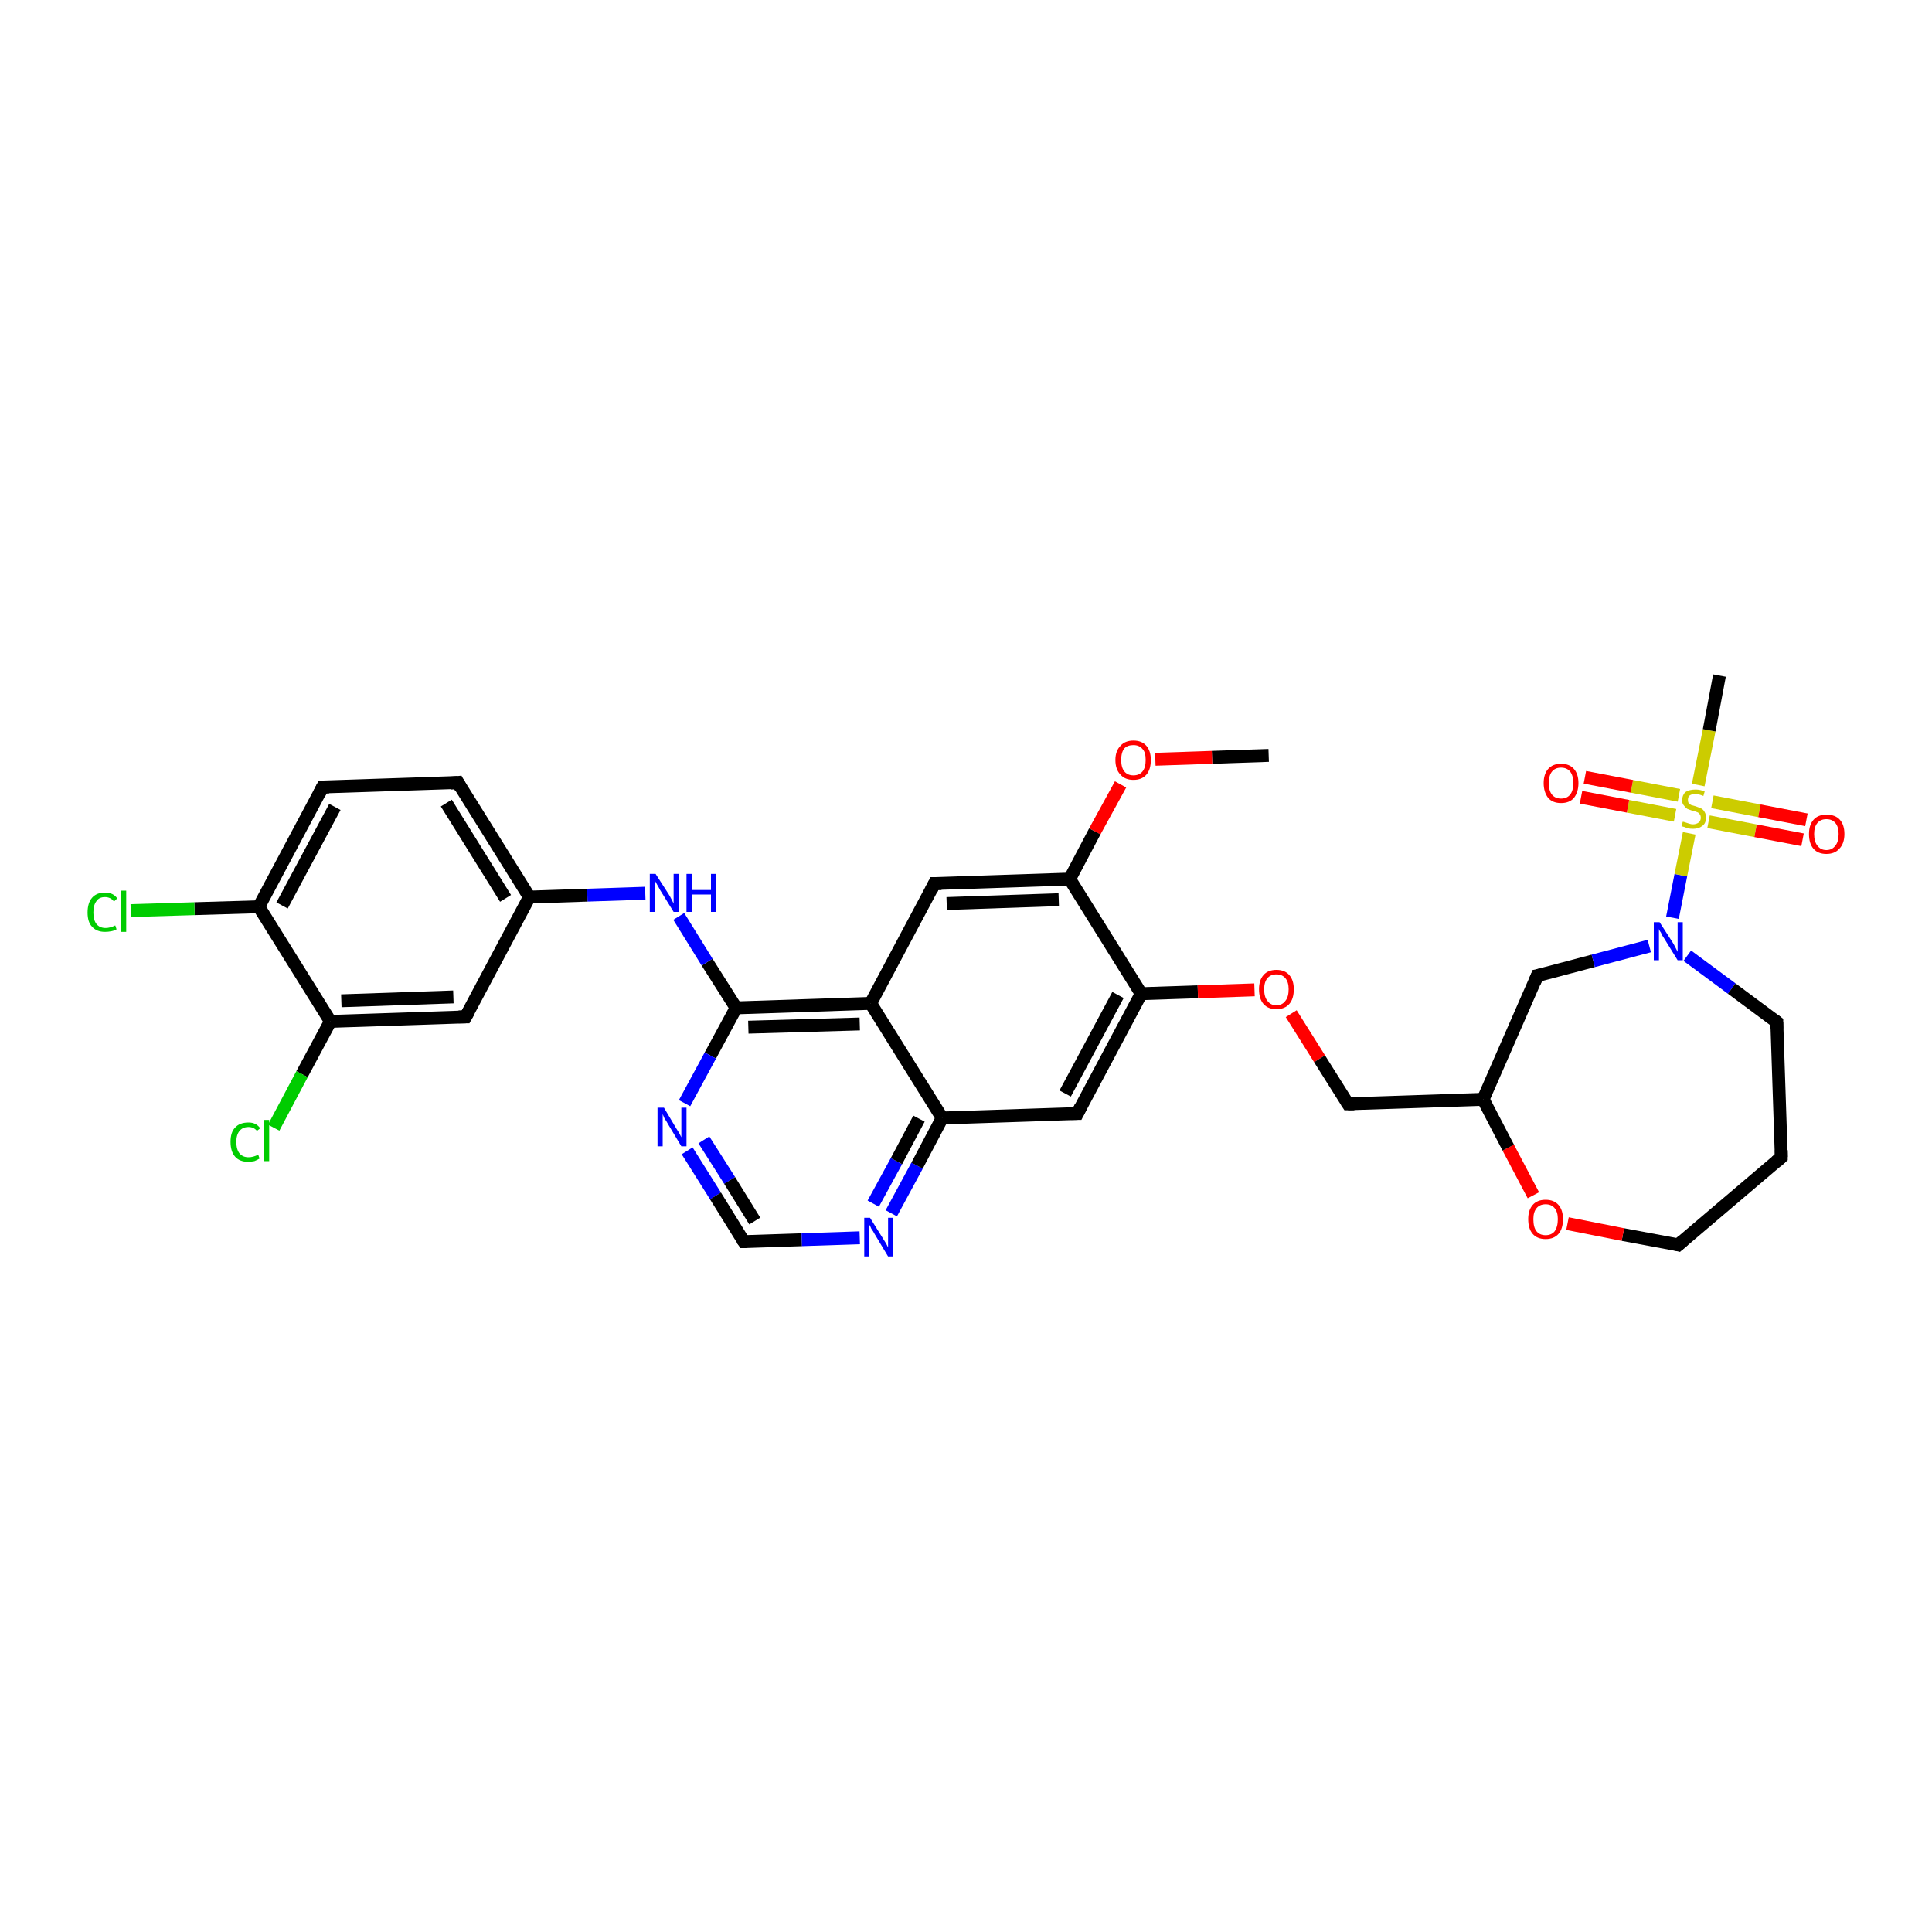 <?xml version='1.0' encoding='iso-8859-1'?>
<svg version='1.1' baseProfile='full'
              xmlns='http://www.w3.org/2000/svg'
                      xmlns:rdkit='http://www.rdkit.org/xml'
                      xmlns:xlink='http://www.w3.org/1999/xlink'
                  xml:space='preserve'
width='300px' height='300px' viewBox='0 0 300 300'>
<!-- END OF HEADER -->
<rect style='opacity:1.0;fill:#FFFFFF;stroke:none' width='300.0' height='300.0' x='0.0' y='0.0'> </rect>
<path class='bond-0 atom-0 atom-1' d='M 197.0,117.3 L 188.2,117.6' style='fill:none;fill-rule:evenodd;stroke:#000000;stroke-width:2.0px;stroke-linecap:butt;stroke-linejoin:miter;stroke-opacity:1' />
<path class='bond-0 atom-0 atom-1' d='M 188.2,117.6 L 179.4,117.9' style='fill:none;fill-rule:evenodd;stroke:#FF0000;stroke-width:2.0px;stroke-linecap:butt;stroke-linejoin:miter;stroke-opacity:1' />
<path class='bond-1 atom-1 atom-2' d='M 174.0,121.8 L 170.0,129.1' style='fill:none;fill-rule:evenodd;stroke:#FF0000;stroke-width:2.0px;stroke-linecap:butt;stroke-linejoin:miter;stroke-opacity:1' />
<path class='bond-1 atom-1 atom-2' d='M 170.0,129.1 L 166.1,136.5' style='fill:none;fill-rule:evenodd;stroke:#000000;stroke-width:2.0px;stroke-linecap:butt;stroke-linejoin:miter;stroke-opacity:1' />
<path class='bond-2 atom-2 atom-3' d='M 166.1,136.5 L 145.1,137.2' style='fill:none;fill-rule:evenodd;stroke:#000000;stroke-width:2.0px;stroke-linecap:butt;stroke-linejoin:miter;stroke-opacity:1' />
<path class='bond-2 atom-2 atom-3' d='M 164.4,139.7 L 147.0,140.3' style='fill:none;fill-rule:evenodd;stroke:#000000;stroke-width:2.0px;stroke-linecap:butt;stroke-linejoin:miter;stroke-opacity:1' />
<path class='bond-3 atom-3 atom-4' d='M 145.1,137.2 L 135.2,155.8' style='fill:none;fill-rule:evenodd;stroke:#000000;stroke-width:2.0px;stroke-linecap:butt;stroke-linejoin:miter;stroke-opacity:1' />
<path class='bond-4 atom-4 atom-5' d='M 135.2,155.8 L 114.3,156.5' style='fill:none;fill-rule:evenodd;stroke:#000000;stroke-width:2.0px;stroke-linecap:butt;stroke-linejoin:miter;stroke-opacity:1' />
<path class='bond-4 atom-4 atom-5' d='M 133.5,159.0 L 116.2,159.5' style='fill:none;fill-rule:evenodd;stroke:#000000;stroke-width:2.0px;stroke-linecap:butt;stroke-linejoin:miter;stroke-opacity:1' />
<path class='bond-5 atom-5 atom-6' d='M 114.3,156.5 L 109.8,149.4' style='fill:none;fill-rule:evenodd;stroke:#000000;stroke-width:2.0px;stroke-linecap:butt;stroke-linejoin:miter;stroke-opacity:1' />
<path class='bond-5 atom-5 atom-6' d='M 109.8,149.4 L 105.4,142.3' style='fill:none;fill-rule:evenodd;stroke:#0000FF;stroke-width:2.0px;stroke-linecap:butt;stroke-linejoin:miter;stroke-opacity:1' />
<path class='bond-6 atom-6 atom-7' d='M 100.2,138.7 L 91.2,139.0' style='fill:none;fill-rule:evenodd;stroke:#0000FF;stroke-width:2.0px;stroke-linecap:butt;stroke-linejoin:miter;stroke-opacity:1' />
<path class='bond-6 atom-6 atom-7' d='M 91.2,139.0 L 82.2,139.3' style='fill:none;fill-rule:evenodd;stroke:#000000;stroke-width:2.0px;stroke-linecap:butt;stroke-linejoin:miter;stroke-opacity:1' />
<path class='bond-7 atom-7 atom-8' d='M 82.2,139.3 L 71.1,121.5' style='fill:none;fill-rule:evenodd;stroke:#000000;stroke-width:2.0px;stroke-linecap:butt;stroke-linejoin:miter;stroke-opacity:1' />
<path class='bond-7 atom-7 atom-8' d='M 78.5,139.5 L 69.3,124.7' style='fill:none;fill-rule:evenodd;stroke:#000000;stroke-width:2.0px;stroke-linecap:butt;stroke-linejoin:miter;stroke-opacity:1' />
<path class='bond-8 atom-8 atom-9' d='M 71.1,121.5 L 50.1,122.2' style='fill:none;fill-rule:evenodd;stroke:#000000;stroke-width:2.0px;stroke-linecap:butt;stroke-linejoin:miter;stroke-opacity:1' />
<path class='bond-9 atom-9 atom-10' d='M 50.1,122.2 L 40.2,140.8' style='fill:none;fill-rule:evenodd;stroke:#000000;stroke-width:2.0px;stroke-linecap:butt;stroke-linejoin:miter;stroke-opacity:1' />
<path class='bond-9 atom-9 atom-10' d='M 52.0,125.3 L 43.8,140.6' style='fill:none;fill-rule:evenodd;stroke:#000000;stroke-width:2.0px;stroke-linecap:butt;stroke-linejoin:miter;stroke-opacity:1' />
<path class='bond-10 atom-10 atom-11' d='M 40.2,140.8 L 30.2,141.1' style='fill:none;fill-rule:evenodd;stroke:#000000;stroke-width:2.0px;stroke-linecap:butt;stroke-linejoin:miter;stroke-opacity:1' />
<path class='bond-10 atom-10 atom-11' d='M 30.2,141.1 L 20.3,141.4' style='fill:none;fill-rule:evenodd;stroke:#00CC00;stroke-width:2.0px;stroke-linecap:butt;stroke-linejoin:miter;stroke-opacity:1' />
<path class='bond-11 atom-10 atom-12' d='M 40.2,140.8 L 51.3,158.6' style='fill:none;fill-rule:evenodd;stroke:#000000;stroke-width:2.0px;stroke-linecap:butt;stroke-linejoin:miter;stroke-opacity:1' />
<path class='bond-12 atom-12 atom-13' d='M 51.3,158.6 L 46.9,166.8' style='fill:none;fill-rule:evenodd;stroke:#000000;stroke-width:2.0px;stroke-linecap:butt;stroke-linejoin:miter;stroke-opacity:1' />
<path class='bond-12 atom-12 atom-13' d='M 46.9,166.8 L 42.5,175.1' style='fill:none;fill-rule:evenodd;stroke:#00CC00;stroke-width:2.0px;stroke-linecap:butt;stroke-linejoin:miter;stroke-opacity:1' />
<path class='bond-13 atom-12 atom-14' d='M 51.3,158.6 L 72.3,157.9' style='fill:none;fill-rule:evenodd;stroke:#000000;stroke-width:2.0px;stroke-linecap:butt;stroke-linejoin:miter;stroke-opacity:1' />
<path class='bond-13 atom-12 atom-14' d='M 53.0,155.4 L 70.4,154.8' style='fill:none;fill-rule:evenodd;stroke:#000000;stroke-width:2.0px;stroke-linecap:butt;stroke-linejoin:miter;stroke-opacity:1' />
<path class='bond-14 atom-5 atom-15' d='M 114.3,156.5 L 110.3,163.9' style='fill:none;fill-rule:evenodd;stroke:#000000;stroke-width:2.0px;stroke-linecap:butt;stroke-linejoin:miter;stroke-opacity:1' />
<path class='bond-14 atom-5 atom-15' d='M 110.3,163.9 L 106.3,171.3' style='fill:none;fill-rule:evenodd;stroke:#0000FF;stroke-width:2.0px;stroke-linecap:butt;stroke-linejoin:miter;stroke-opacity:1' />
<path class='bond-15 atom-15 atom-16' d='M 106.7,178.7 L 111.1,185.7' style='fill:none;fill-rule:evenodd;stroke:#0000FF;stroke-width:2.0px;stroke-linecap:butt;stroke-linejoin:miter;stroke-opacity:1' />
<path class='bond-15 atom-15 atom-16' d='M 111.1,185.7 L 115.5,192.8' style='fill:none;fill-rule:evenodd;stroke:#000000;stroke-width:2.0px;stroke-linecap:butt;stroke-linejoin:miter;stroke-opacity:1' />
<path class='bond-15 atom-15 atom-16' d='M 109.3,177.0 L 113.3,183.3' style='fill:none;fill-rule:evenodd;stroke:#0000FF;stroke-width:2.0px;stroke-linecap:butt;stroke-linejoin:miter;stroke-opacity:1' />
<path class='bond-15 atom-15 atom-16' d='M 113.3,183.3 L 117.2,189.6' style='fill:none;fill-rule:evenodd;stroke:#000000;stroke-width:2.0px;stroke-linecap:butt;stroke-linejoin:miter;stroke-opacity:1' />
<path class='bond-16 atom-16 atom-17' d='M 115.5,192.8 L 124.5,192.5' style='fill:none;fill-rule:evenodd;stroke:#000000;stroke-width:2.0px;stroke-linecap:butt;stroke-linejoin:miter;stroke-opacity:1' />
<path class='bond-16 atom-16 atom-17' d='M 124.5,192.5 L 133.5,192.2' style='fill:none;fill-rule:evenodd;stroke:#0000FF;stroke-width:2.0px;stroke-linecap:butt;stroke-linejoin:miter;stroke-opacity:1' />
<path class='bond-17 atom-17 atom-18' d='M 138.4,188.4 L 142.4,181.0' style='fill:none;fill-rule:evenodd;stroke:#0000FF;stroke-width:2.0px;stroke-linecap:butt;stroke-linejoin:miter;stroke-opacity:1' />
<path class='bond-17 atom-17 atom-18' d='M 142.4,181.0 L 146.3,173.6' style='fill:none;fill-rule:evenodd;stroke:#000000;stroke-width:2.0px;stroke-linecap:butt;stroke-linejoin:miter;stroke-opacity:1' />
<path class='bond-17 atom-17 atom-18' d='M 135.6,186.9 L 139.2,180.3' style='fill:none;fill-rule:evenodd;stroke:#0000FF;stroke-width:2.0px;stroke-linecap:butt;stroke-linejoin:miter;stroke-opacity:1' />
<path class='bond-17 atom-17 atom-18' d='M 139.2,180.3 L 142.7,173.7' style='fill:none;fill-rule:evenodd;stroke:#000000;stroke-width:2.0px;stroke-linecap:butt;stroke-linejoin:miter;stroke-opacity:1' />
<path class='bond-18 atom-18 atom-19' d='M 146.3,173.6 L 167.3,172.9' style='fill:none;fill-rule:evenodd;stroke:#000000;stroke-width:2.0px;stroke-linecap:butt;stroke-linejoin:miter;stroke-opacity:1' />
<path class='bond-19 atom-19 atom-20' d='M 167.3,172.9 L 177.2,154.3' style='fill:none;fill-rule:evenodd;stroke:#000000;stroke-width:2.0px;stroke-linecap:butt;stroke-linejoin:miter;stroke-opacity:1' />
<path class='bond-19 atom-19 atom-20' d='M 165.4,169.8 L 173.6,154.5' style='fill:none;fill-rule:evenodd;stroke:#000000;stroke-width:2.0px;stroke-linecap:butt;stroke-linejoin:miter;stroke-opacity:1' />
<path class='bond-20 atom-20 atom-21' d='M 177.2,154.3 L 186.0,154.0' style='fill:none;fill-rule:evenodd;stroke:#000000;stroke-width:2.0px;stroke-linecap:butt;stroke-linejoin:miter;stroke-opacity:1' />
<path class='bond-20 atom-20 atom-21' d='M 186.0,154.0 L 194.8,153.7' style='fill:none;fill-rule:evenodd;stroke:#FF0000;stroke-width:2.0px;stroke-linecap:butt;stroke-linejoin:miter;stroke-opacity:1' />
<path class='bond-21 atom-21 atom-22' d='M 200.5,157.4 L 204.9,164.4' style='fill:none;fill-rule:evenodd;stroke:#FF0000;stroke-width:2.0px;stroke-linecap:butt;stroke-linejoin:miter;stroke-opacity:1' />
<path class='bond-21 atom-21 atom-22' d='M 204.9,164.4 L 209.3,171.4' style='fill:none;fill-rule:evenodd;stroke:#000000;stroke-width:2.0px;stroke-linecap:butt;stroke-linejoin:miter;stroke-opacity:1' />
<path class='bond-22 atom-22 atom-23' d='M 209.3,171.4 L 230.3,170.7' style='fill:none;fill-rule:evenodd;stroke:#000000;stroke-width:2.0px;stroke-linecap:butt;stroke-linejoin:miter;stroke-opacity:1' />
<path class='bond-23 atom-23 atom-24' d='M 230.3,170.7 L 238.7,151.5' style='fill:none;fill-rule:evenodd;stroke:#000000;stroke-width:2.0px;stroke-linecap:butt;stroke-linejoin:miter;stroke-opacity:1' />
<path class='bond-24 atom-24 atom-25' d='M 238.7,151.5 L 247.4,149.2' style='fill:none;fill-rule:evenodd;stroke:#000000;stroke-width:2.0px;stroke-linecap:butt;stroke-linejoin:miter;stroke-opacity:1' />
<path class='bond-24 atom-24 atom-25' d='M 247.4,149.2 L 256.1,146.9' style='fill:none;fill-rule:evenodd;stroke:#0000FF;stroke-width:2.0px;stroke-linecap:butt;stroke-linejoin:miter;stroke-opacity:1' />
<path class='bond-25 atom-25 atom-26' d='M 259.7,142.5 L 261.0,135.9' style='fill:none;fill-rule:evenodd;stroke:#0000FF;stroke-width:2.0px;stroke-linecap:butt;stroke-linejoin:miter;stroke-opacity:1' />
<path class='bond-25 atom-25 atom-26' d='M 261.0,135.9 L 262.3,129.4' style='fill:none;fill-rule:evenodd;stroke:#CCCC00;stroke-width:2.0px;stroke-linecap:butt;stroke-linejoin:miter;stroke-opacity:1' />
<path class='bond-26 atom-26 atom-27' d='M 263.7,121.9 L 265.4,113.4' style='fill:none;fill-rule:evenodd;stroke:#CCCC00;stroke-width:2.0px;stroke-linecap:butt;stroke-linejoin:miter;stroke-opacity:1' />
<path class='bond-26 atom-26 atom-27' d='M 265.4,113.4 L 267.0,104.9' style='fill:none;fill-rule:evenodd;stroke:#000000;stroke-width:2.0px;stroke-linecap:butt;stroke-linejoin:miter;stroke-opacity:1' />
<path class='bond-27 atom-26 atom-28' d='M 260.7,123.5 L 253.4,122.1' style='fill:none;fill-rule:evenodd;stroke:#CCCC00;stroke-width:2.0px;stroke-linecap:butt;stroke-linejoin:miter;stroke-opacity:1' />
<path class='bond-27 atom-26 atom-28' d='M 253.4,122.1 L 246.1,120.7' style='fill:none;fill-rule:evenodd;stroke:#FF0000;stroke-width:2.0px;stroke-linecap:butt;stroke-linejoin:miter;stroke-opacity:1' />
<path class='bond-27 atom-26 atom-28' d='M 260.1,126.6 L 252.8,125.2' style='fill:none;fill-rule:evenodd;stroke:#CCCC00;stroke-width:2.0px;stroke-linecap:butt;stroke-linejoin:miter;stroke-opacity:1' />
<path class='bond-27 atom-26 atom-28' d='M 252.8,125.2 L 245.5,123.8' style='fill:none;fill-rule:evenodd;stroke:#FF0000;stroke-width:2.0px;stroke-linecap:butt;stroke-linejoin:miter;stroke-opacity:1' />
<path class='bond-28 atom-26 atom-29' d='M 265.3,127.6 L 272.6,129.0' style='fill:none;fill-rule:evenodd;stroke:#CCCC00;stroke-width:2.0px;stroke-linecap:butt;stroke-linejoin:miter;stroke-opacity:1' />
<path class='bond-28 atom-26 atom-29' d='M 272.6,129.0 L 279.9,130.4' style='fill:none;fill-rule:evenodd;stroke:#FF0000;stroke-width:2.0px;stroke-linecap:butt;stroke-linejoin:miter;stroke-opacity:1' />
<path class='bond-28 atom-26 atom-29' d='M 265.9,124.5 L 273.2,125.9' style='fill:none;fill-rule:evenodd;stroke:#CCCC00;stroke-width:2.0px;stroke-linecap:butt;stroke-linejoin:miter;stroke-opacity:1' />
<path class='bond-28 atom-26 atom-29' d='M 273.2,125.9 L 280.5,127.3' style='fill:none;fill-rule:evenodd;stroke:#FF0000;stroke-width:2.0px;stroke-linecap:butt;stroke-linejoin:miter;stroke-opacity:1' />
<path class='bond-29 atom-25 atom-30' d='M 262.0,148.4 L 268.9,153.5' style='fill:none;fill-rule:evenodd;stroke:#0000FF;stroke-width:2.0px;stroke-linecap:butt;stroke-linejoin:miter;stroke-opacity:1' />
<path class='bond-29 atom-25 atom-30' d='M 268.9,153.5 L 275.9,158.7' style='fill:none;fill-rule:evenodd;stroke:#000000;stroke-width:2.0px;stroke-linecap:butt;stroke-linejoin:miter;stroke-opacity:1' />
<path class='bond-30 atom-30 atom-31' d='M 275.9,158.7 L 276.6,179.7' style='fill:none;fill-rule:evenodd;stroke:#000000;stroke-width:2.0px;stroke-linecap:butt;stroke-linejoin:miter;stroke-opacity:1' />
<path class='bond-31 atom-31 atom-32' d='M 276.6,179.7 L 260.6,193.3' style='fill:none;fill-rule:evenodd;stroke:#000000;stroke-width:2.0px;stroke-linecap:butt;stroke-linejoin:miter;stroke-opacity:1' />
<path class='bond-32 atom-32 atom-33' d='M 260.6,193.3 L 252.0,191.7' style='fill:none;fill-rule:evenodd;stroke:#000000;stroke-width:2.0px;stroke-linecap:butt;stroke-linejoin:miter;stroke-opacity:1' />
<path class='bond-32 atom-32 atom-33' d='M 252.0,191.7 L 243.4,190.0' style='fill:none;fill-rule:evenodd;stroke:#FF0000;stroke-width:2.0px;stroke-linecap:butt;stroke-linejoin:miter;stroke-opacity:1' />
<path class='bond-33 atom-20 atom-2' d='M 177.2,154.3 L 166.1,136.5' style='fill:none;fill-rule:evenodd;stroke:#000000;stroke-width:2.0px;stroke-linecap:butt;stroke-linejoin:miter;stroke-opacity:1' />
<path class='bond-34 atom-33 atom-23' d='M 238.1,185.6 L 234.2,178.2' style='fill:none;fill-rule:evenodd;stroke:#FF0000;stroke-width:2.0px;stroke-linecap:butt;stroke-linejoin:miter;stroke-opacity:1' />
<path class='bond-34 atom-33 atom-23' d='M 234.2,178.2 L 230.3,170.7' style='fill:none;fill-rule:evenodd;stroke:#000000;stroke-width:2.0px;stroke-linecap:butt;stroke-linejoin:miter;stroke-opacity:1' />
<path class='bond-35 atom-18 atom-4' d='M 146.3,173.6 L 135.2,155.8' style='fill:none;fill-rule:evenodd;stroke:#000000;stroke-width:2.0px;stroke-linecap:butt;stroke-linejoin:miter;stroke-opacity:1' />
<path class='bond-36 atom-14 atom-7' d='M 72.3,157.9 L 82.2,139.3' style='fill:none;fill-rule:evenodd;stroke:#000000;stroke-width:2.0px;stroke-linecap:butt;stroke-linejoin:miter;stroke-opacity:1' />
<path d='M 146.2,137.2 L 145.1,137.2 L 144.6,138.2' style='fill:none;stroke:#000000;stroke-width:2.0px;stroke-linecap:butt;stroke-linejoin:miter;stroke-opacity:1;' />
<path d='M 71.6,122.4 L 71.1,121.5 L 70.0,121.6' style='fill:none;stroke:#000000;stroke-width:2.0px;stroke-linecap:butt;stroke-linejoin:miter;stroke-opacity:1;' />
<path d='M 51.1,122.2 L 50.1,122.2 L 49.6,123.2' style='fill:none;stroke:#000000;stroke-width:2.0px;stroke-linecap:butt;stroke-linejoin:miter;stroke-opacity:1;' />
<path d='M 71.2,157.9 L 72.3,157.9 L 72.8,157.0' style='fill:none;stroke:#000000;stroke-width:2.0px;stroke-linecap:butt;stroke-linejoin:miter;stroke-opacity:1;' />
<path d='M 115.3,192.5 L 115.5,192.8 L 115.9,192.8' style='fill:none;stroke:#000000;stroke-width:2.0px;stroke-linecap:butt;stroke-linejoin:miter;stroke-opacity:1;' />
<path d='M 166.3,172.9 L 167.3,172.9 L 167.8,171.9' style='fill:none;stroke:#000000;stroke-width:2.0px;stroke-linecap:butt;stroke-linejoin:miter;stroke-opacity:1;' />
<path d='M 209.1,171.1 L 209.3,171.4 L 210.3,171.4' style='fill:none;stroke:#000000;stroke-width:2.0px;stroke-linecap:butt;stroke-linejoin:miter;stroke-opacity:1;' />
<path d='M 238.3,152.5 L 238.7,151.5 L 239.2,151.4' style='fill:none;stroke:#000000;stroke-width:2.0px;stroke-linecap:butt;stroke-linejoin:miter;stroke-opacity:1;' />
<path d='M 275.5,158.4 L 275.9,158.7 L 275.9,159.7' style='fill:none;stroke:#000000;stroke-width:2.0px;stroke-linecap:butt;stroke-linejoin:miter;stroke-opacity:1;' />
<path d='M 276.6,178.6 L 276.6,179.7 L 275.8,180.4' style='fill:none;stroke:#000000;stroke-width:2.0px;stroke-linecap:butt;stroke-linejoin:miter;stroke-opacity:1;' />
<path d='M 261.4,192.6 L 260.6,193.3 L 260.2,193.2' style='fill:none;stroke:#000000;stroke-width:2.0px;stroke-linecap:butt;stroke-linejoin:miter;stroke-opacity:1;' />
<path class='atom-1' d='M 173.2 118.0
Q 173.2 116.6, 174.0 115.8
Q 174.7 115.0, 176.0 115.0
Q 177.3 115.0, 178.0 115.8
Q 178.7 116.6, 178.7 118.0
Q 178.7 119.5, 178.0 120.3
Q 177.3 121.1, 176.0 121.1
Q 174.7 121.1, 174.0 120.3
Q 173.2 119.5, 173.2 118.0
M 176.0 120.4
Q 176.9 120.4, 177.4 119.8
Q 177.9 119.2, 177.9 118.0
Q 177.9 116.8, 177.4 116.3
Q 176.9 115.7, 176.0 115.7
Q 175.1 115.7, 174.6 116.2
Q 174.1 116.8, 174.1 118.0
Q 174.1 119.2, 174.6 119.8
Q 175.1 120.4, 176.0 120.4
' fill='#FF0000'/>
<path class='atom-6' d='M 101.8 135.7
L 103.8 138.8
Q 104.0 139.1, 104.3 139.7
Q 104.6 140.3, 104.6 140.3
L 104.6 135.7
L 105.4 135.7
L 105.4 141.6
L 104.6 141.6
L 102.5 138.2
Q 102.3 137.8, 102.0 137.3
Q 101.7 136.8, 101.7 136.7
L 101.7 141.6
L 100.9 141.6
L 100.9 135.7
L 101.8 135.7
' fill='#0000FF'/>
<path class='atom-6' d='M 106.6 135.7
L 107.4 135.7
L 107.4 138.2
L 110.4 138.2
L 110.4 135.7
L 111.2 135.7
L 111.2 141.6
L 110.4 141.6
L 110.4 138.9
L 107.4 138.9
L 107.4 141.6
L 106.6 141.6
L 106.6 135.7
' fill='#0000FF'/>
<path class='atom-11' d='M 13.6 141.7
Q 13.6 140.2, 14.3 139.4
Q 15.0 138.6, 16.3 138.6
Q 17.6 138.6, 18.2 139.5
L 17.7 140.0
Q 17.2 139.3, 16.3 139.3
Q 15.4 139.3, 15.0 139.9
Q 14.5 140.5, 14.5 141.7
Q 14.5 142.9, 15.0 143.5
Q 15.5 144.1, 16.4 144.1
Q 17.1 144.1, 17.9 143.7
L 18.1 144.3
Q 17.8 144.5, 17.3 144.6
Q 16.8 144.7, 16.3 144.7
Q 15.0 144.7, 14.3 143.9
Q 13.6 143.2, 13.6 141.7
' fill='#00CC00'/>
<path class='atom-11' d='M 18.8 138.3
L 19.6 138.3
L 19.6 144.7
L 18.8 144.7
L 18.8 138.3
' fill='#00CC00'/>
<path class='atom-13' d='M 35.8 177.3
Q 35.8 175.8, 36.5 175.1
Q 37.2 174.3, 38.6 174.3
Q 39.8 174.3, 40.4 175.2
L 39.9 175.6
Q 39.4 175.0, 38.6 175.0
Q 37.7 175.0, 37.2 175.6
Q 36.7 176.2, 36.7 177.3
Q 36.7 178.5, 37.2 179.1
Q 37.7 179.7, 38.6 179.7
Q 39.3 179.7, 40.1 179.3
L 40.3 179.9
Q 40.0 180.1, 39.5 180.3
Q 39.0 180.4, 38.5 180.4
Q 37.2 180.4, 36.5 179.6
Q 35.8 178.8, 35.8 177.3
' fill='#00CC00'/>
<path class='atom-13' d='M 41.0 173.9
L 41.8 173.9
L 41.8 180.3
L 41.0 180.3
L 41.0 173.9
' fill='#00CC00'/>
<path class='atom-15' d='M 103.1 172.0
L 105.0 175.2
Q 105.2 175.5, 105.5 176.0
Q 105.8 176.6, 105.8 176.6
L 105.8 172.0
L 106.6 172.0
L 106.6 178.0
L 105.8 178.0
L 103.7 174.5
Q 103.5 174.1, 103.2 173.7
Q 103.0 173.2, 102.9 173.0
L 102.9 178.0
L 102.1 178.0
L 102.1 172.0
L 103.1 172.0
' fill='#0000FF'/>
<path class='atom-17' d='M 135.1 189.1
L 137.1 192.3
Q 137.3 192.6, 137.6 193.1
Q 137.9 193.7, 137.9 193.7
L 137.9 189.1
L 138.7 189.1
L 138.7 195.1
L 137.9 195.1
L 135.8 191.6
Q 135.6 191.2, 135.3 190.8
Q 135.1 190.3, 135.0 190.2
L 135.0 195.1
L 134.2 195.1
L 134.2 189.1
L 135.1 189.1
' fill='#0000FF'/>
<path class='atom-21' d='M 195.5 153.6
Q 195.5 152.2, 196.2 151.4
Q 196.9 150.6, 198.2 150.6
Q 199.5 150.6, 200.2 151.4
Q 200.9 152.2, 200.9 153.6
Q 200.9 155.1, 200.2 155.9
Q 199.5 156.7, 198.2 156.7
Q 196.9 156.7, 196.2 155.9
Q 195.5 155.1, 195.5 153.6
M 198.2 156.1
Q 199.1 156.1, 199.6 155.4
Q 200.1 154.8, 200.1 153.6
Q 200.1 152.5, 199.6 151.9
Q 199.1 151.3, 198.2 151.3
Q 197.3 151.3, 196.8 151.9
Q 196.3 152.5, 196.3 153.6
Q 196.3 154.8, 196.8 155.4
Q 197.3 156.1, 198.2 156.1
' fill='#FF0000'/>
<path class='atom-25' d='M 257.7 143.2
L 259.7 146.3
Q 259.9 146.6, 260.2 147.2
Q 260.5 147.8, 260.5 147.8
L 260.5 143.2
L 261.3 143.2
L 261.3 149.1
L 260.5 149.1
L 258.4 145.7
Q 258.1 145.3, 257.9 144.8
Q 257.6 144.4, 257.6 144.2
L 257.6 149.1
L 256.8 149.1
L 256.8 143.2
L 257.7 143.2
' fill='#0000FF'/>
<path class='atom-26' d='M 261.3 127.6
Q 261.4 127.6, 261.7 127.7
Q 262.0 127.8, 262.3 127.9
Q 262.6 128.0, 262.9 128.0
Q 263.4 128.0, 263.8 127.7
Q 264.1 127.4, 264.1 127.0
Q 264.1 126.6, 263.9 126.4
Q 263.8 126.2, 263.5 126.1
Q 263.3 126.0, 262.8 125.9
Q 262.3 125.7, 262.0 125.6
Q 261.7 125.4, 261.5 125.1
Q 261.2 124.8, 261.2 124.3
Q 261.2 123.5, 261.7 123.0
Q 262.3 122.6, 263.3 122.6
Q 264.0 122.6, 264.7 122.9
L 264.5 123.6
Q 263.8 123.3, 263.3 123.3
Q 262.7 123.3, 262.4 123.5
Q 262.1 123.7, 262.1 124.2
Q 262.1 124.5, 262.2 124.7
Q 262.4 124.9, 262.6 125.0
Q 262.9 125.1, 263.3 125.2
Q 263.8 125.4, 264.1 125.5
Q 264.5 125.7, 264.7 126.1
Q 264.9 126.4, 264.9 127.0
Q 264.9 127.8, 264.4 128.2
Q 263.8 128.7, 262.9 128.7
Q 262.4 128.7, 262.0 128.6
Q 261.6 128.4, 261.1 128.3
L 261.3 127.6
' fill='#CCCC00'/>
<path class='atom-28' d='M 239.7 121.6
Q 239.7 120.2, 240.4 119.4
Q 241.1 118.6, 242.4 118.6
Q 243.7 118.6, 244.4 119.4
Q 245.1 120.2, 245.1 121.6
Q 245.1 123.0, 244.4 123.9
Q 243.7 124.7, 242.4 124.7
Q 241.1 124.7, 240.4 123.9
Q 239.7 123.0, 239.7 121.6
M 242.4 124.0
Q 243.3 124.0, 243.8 123.4
Q 244.3 122.8, 244.3 121.6
Q 244.3 120.4, 243.8 119.8
Q 243.3 119.2, 242.4 119.2
Q 241.5 119.2, 241.0 119.8
Q 240.5 120.4, 240.5 121.6
Q 240.5 122.8, 241.0 123.4
Q 241.5 124.0, 242.4 124.0
' fill='#FF0000'/>
<path class='atom-29' d='M 280.9 129.5
Q 280.9 128.1, 281.6 127.3
Q 282.3 126.5, 283.6 126.5
Q 285.0 126.5, 285.7 127.3
Q 286.4 128.1, 286.4 129.5
Q 286.4 131.0, 285.6 131.8
Q 284.9 132.6, 283.6 132.6
Q 282.3 132.6, 281.6 131.8
Q 280.9 131.0, 280.9 129.5
M 283.6 132.0
Q 284.5 132.0, 285.0 131.3
Q 285.5 130.7, 285.5 129.5
Q 285.5 128.4, 285.0 127.8
Q 284.5 127.2, 283.6 127.2
Q 282.7 127.2, 282.2 127.8
Q 281.7 128.4, 281.7 129.5
Q 281.7 130.7, 282.2 131.3
Q 282.7 132.0, 283.6 132.0
' fill='#FF0000'/>
<path class='atom-33' d='M 237.3 189.3
Q 237.3 187.9, 238.0 187.1
Q 238.7 186.3, 240.0 186.3
Q 241.3 186.3, 242.0 187.1
Q 242.7 187.9, 242.7 189.3
Q 242.7 190.8, 242.0 191.6
Q 241.3 192.4, 240.0 192.4
Q 238.7 192.4, 238.0 191.6
Q 237.3 190.8, 237.3 189.3
M 240.0 191.8
Q 240.9 191.8, 241.4 191.2
Q 241.9 190.5, 241.9 189.3
Q 241.9 188.2, 241.4 187.6
Q 240.9 187.0, 240.0 187.0
Q 239.1 187.0, 238.6 187.6
Q 238.1 188.2, 238.1 189.3
Q 238.1 190.6, 238.6 191.2
Q 239.1 191.8, 240.0 191.8
' fill='#FF0000'/>
</svg>
